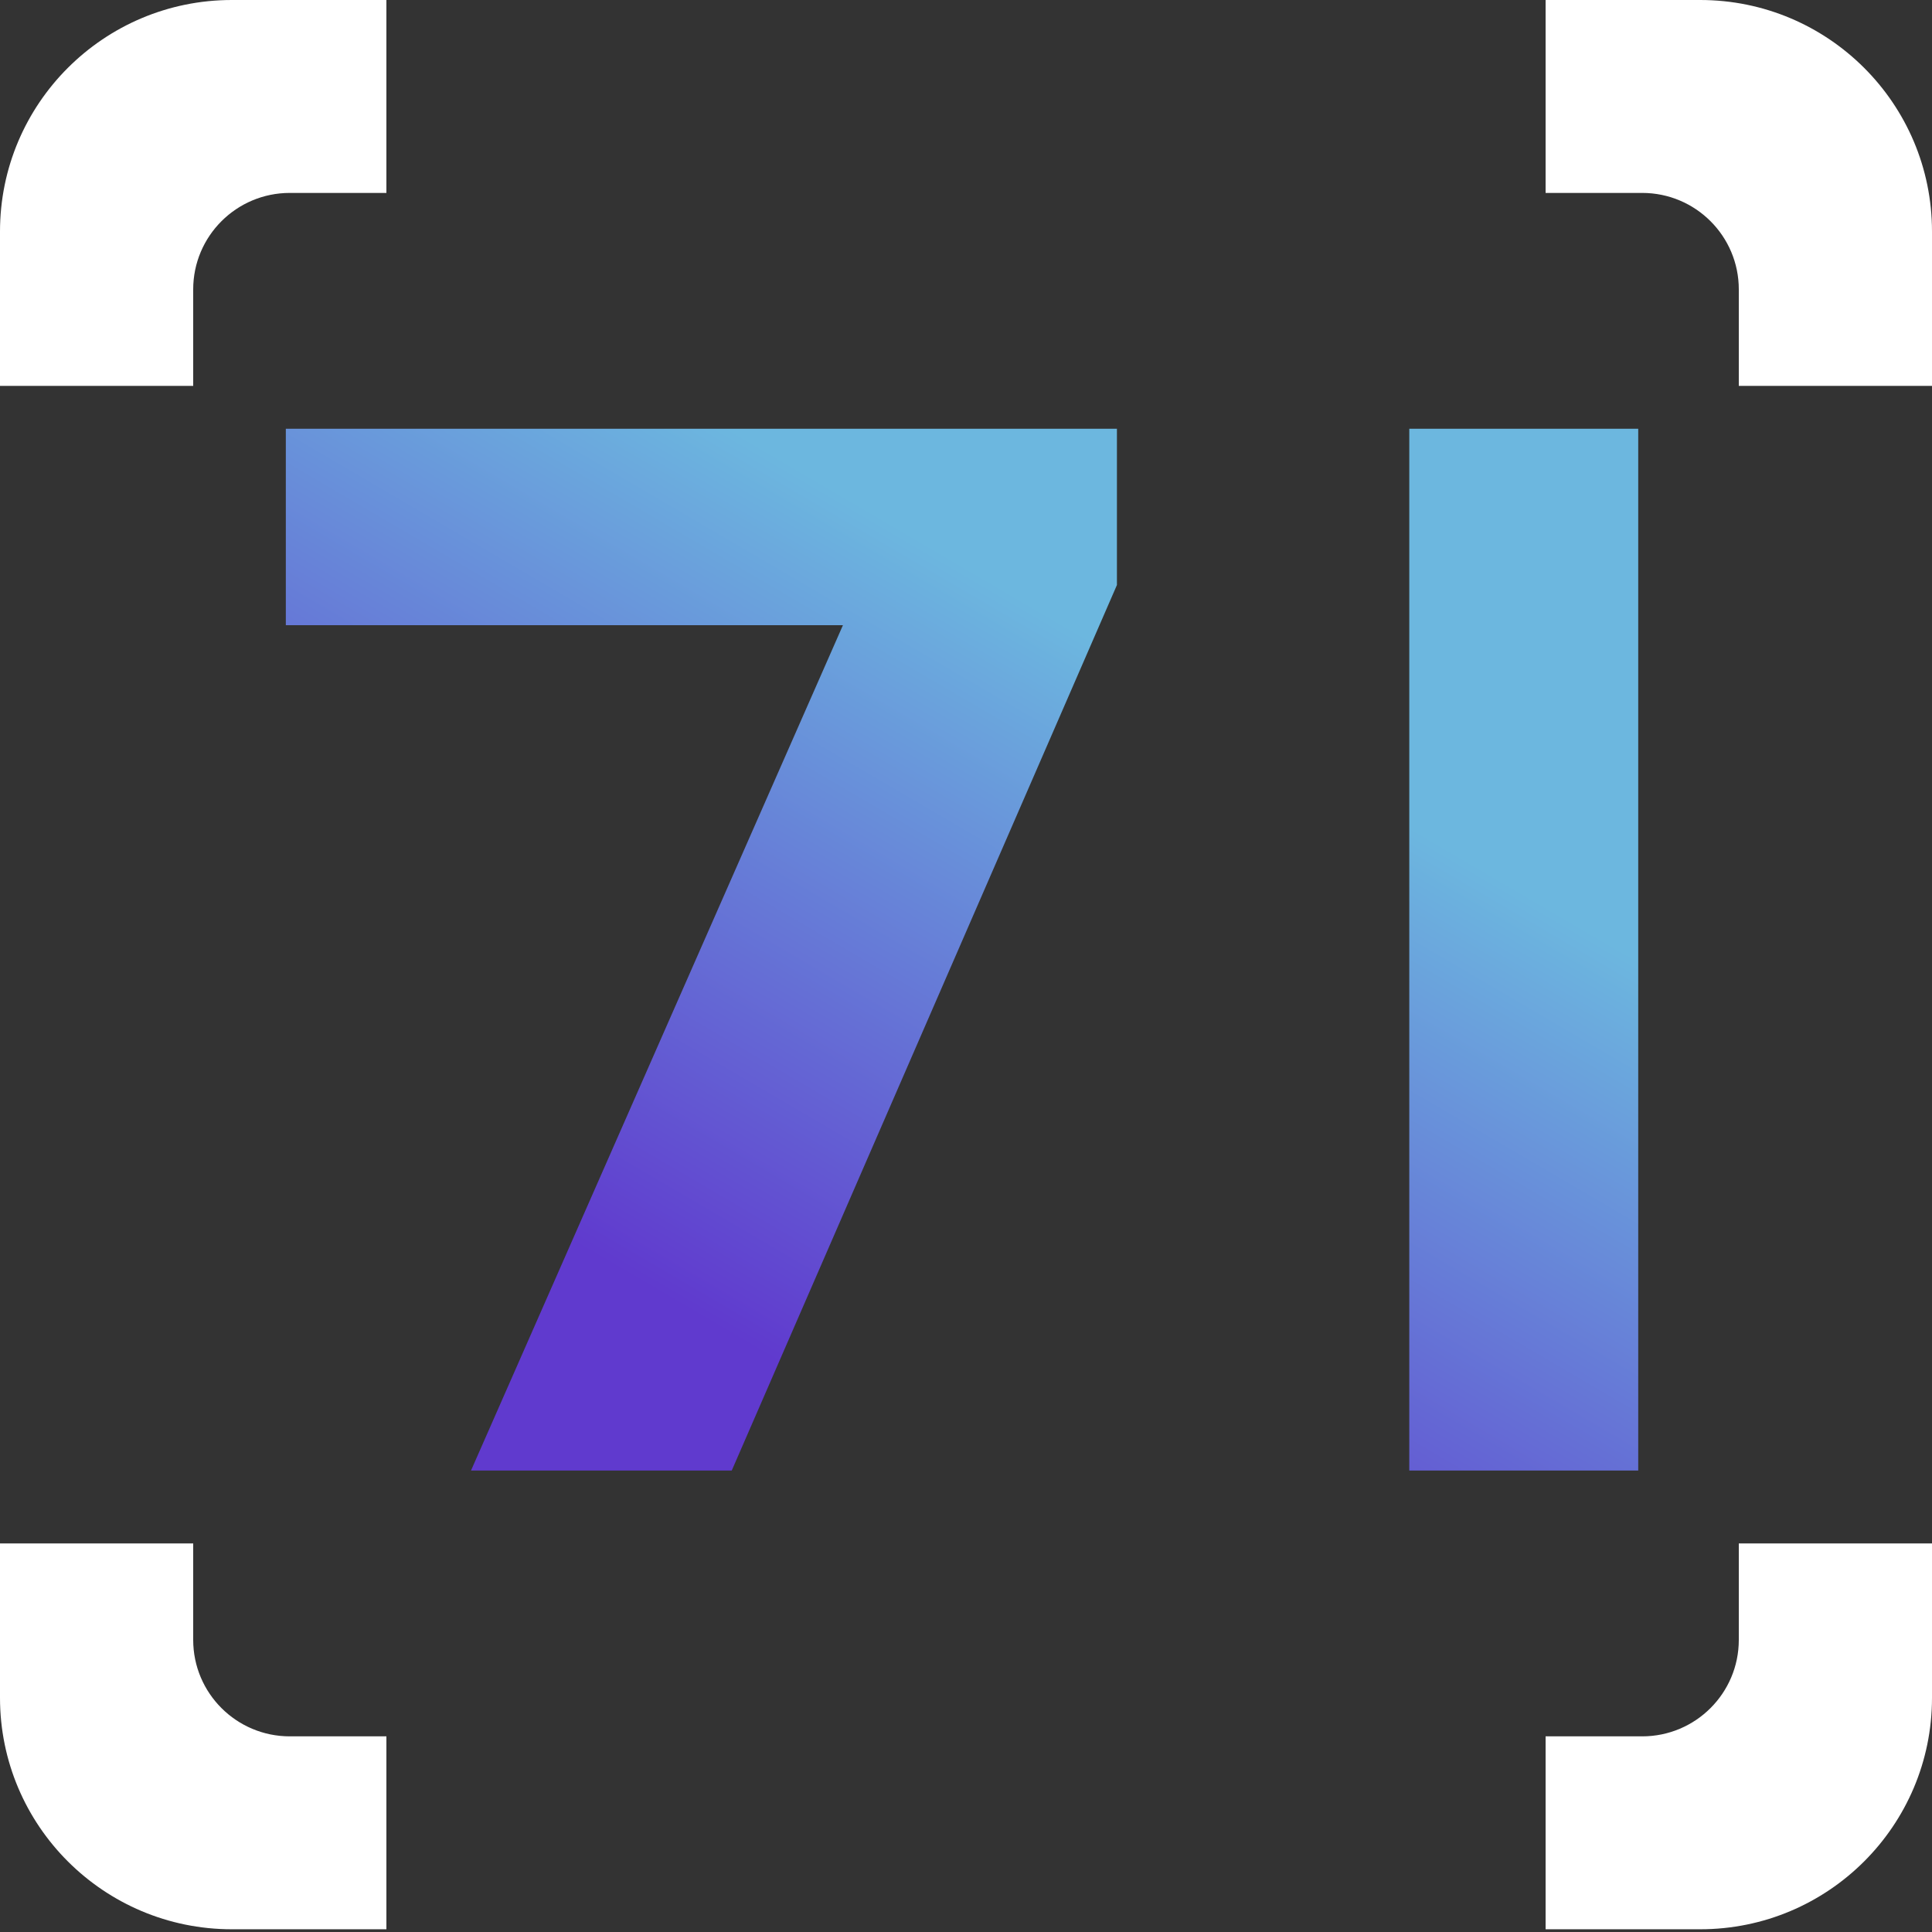 <?xml version="1.0" encoding="UTF-8"?> <svg xmlns="http://www.w3.org/2000/svg" width="90" height="90" viewBox="0 0 90 90" fill="none"><rect x="0" y="0" width="90" height="90" fill="#333333" stroke="none"/><path fill-rule="evenodd" clip-rule="evenodd" d="M10.8 0H18V8.987H13.5C11.015 8.987 9 10.999 9 13.481V17.975H0V10.785C0 4.829 4.836 0 10.8 0ZM13.5 80.886H18V89.873H10.8C4.836 89.873 0 85.045 0 79.089V71.899H9V76.392C9 78.874 11.015 80.886 13.5 80.886ZM72 80.886V89.873H79.2C85.164 89.873 90 85.045 90 79.089V71.899H81V76.392C81 78.874 78.985 80.886 76.5 80.886H72Z" fill="white"></path><path d="M72 0H79.2C85.164 0 90 4.829 90 10.785V17.975H81V13.481C81 10.999 78.985 8.987 76.5 8.987H72V0Z" fill="white"></path><path d="M21.941 68.504L41.403 24.27L44.301 29.124H18.283L23.252 23.854V29.124H13.315V19.972H52.031V27.252L34.087 68.504H21.941Z" fill="url(#paint0_linear_765_24)"></path><path d="M65.65 68.504V23.854L68.301 28.985L65.65 29.124V19.972H76.315V68.504H65.65Z" fill="url(#paint1_linear_765_24)"></path><defs><linearGradient id="paint0_linear_765_24" x1="63.264" y1="37.048" x2="44.853" y2="68.526" gradientUnits="userSpaceOnUse"><stop stop-color="#6CB7DF"></stop><stop offset="1" stop-color="#603ACE"></stop></linearGradient><linearGradient id="paint1_linear_765_24" x1="63.265" y1="37.048" x2="44.853" y2="68.526" gradientUnits="userSpaceOnUse"><stop stop-color="#6CB7DF"></stop><stop offset="1" stop-color="#603ACE"></stop></linearGradient></defs></svg> 